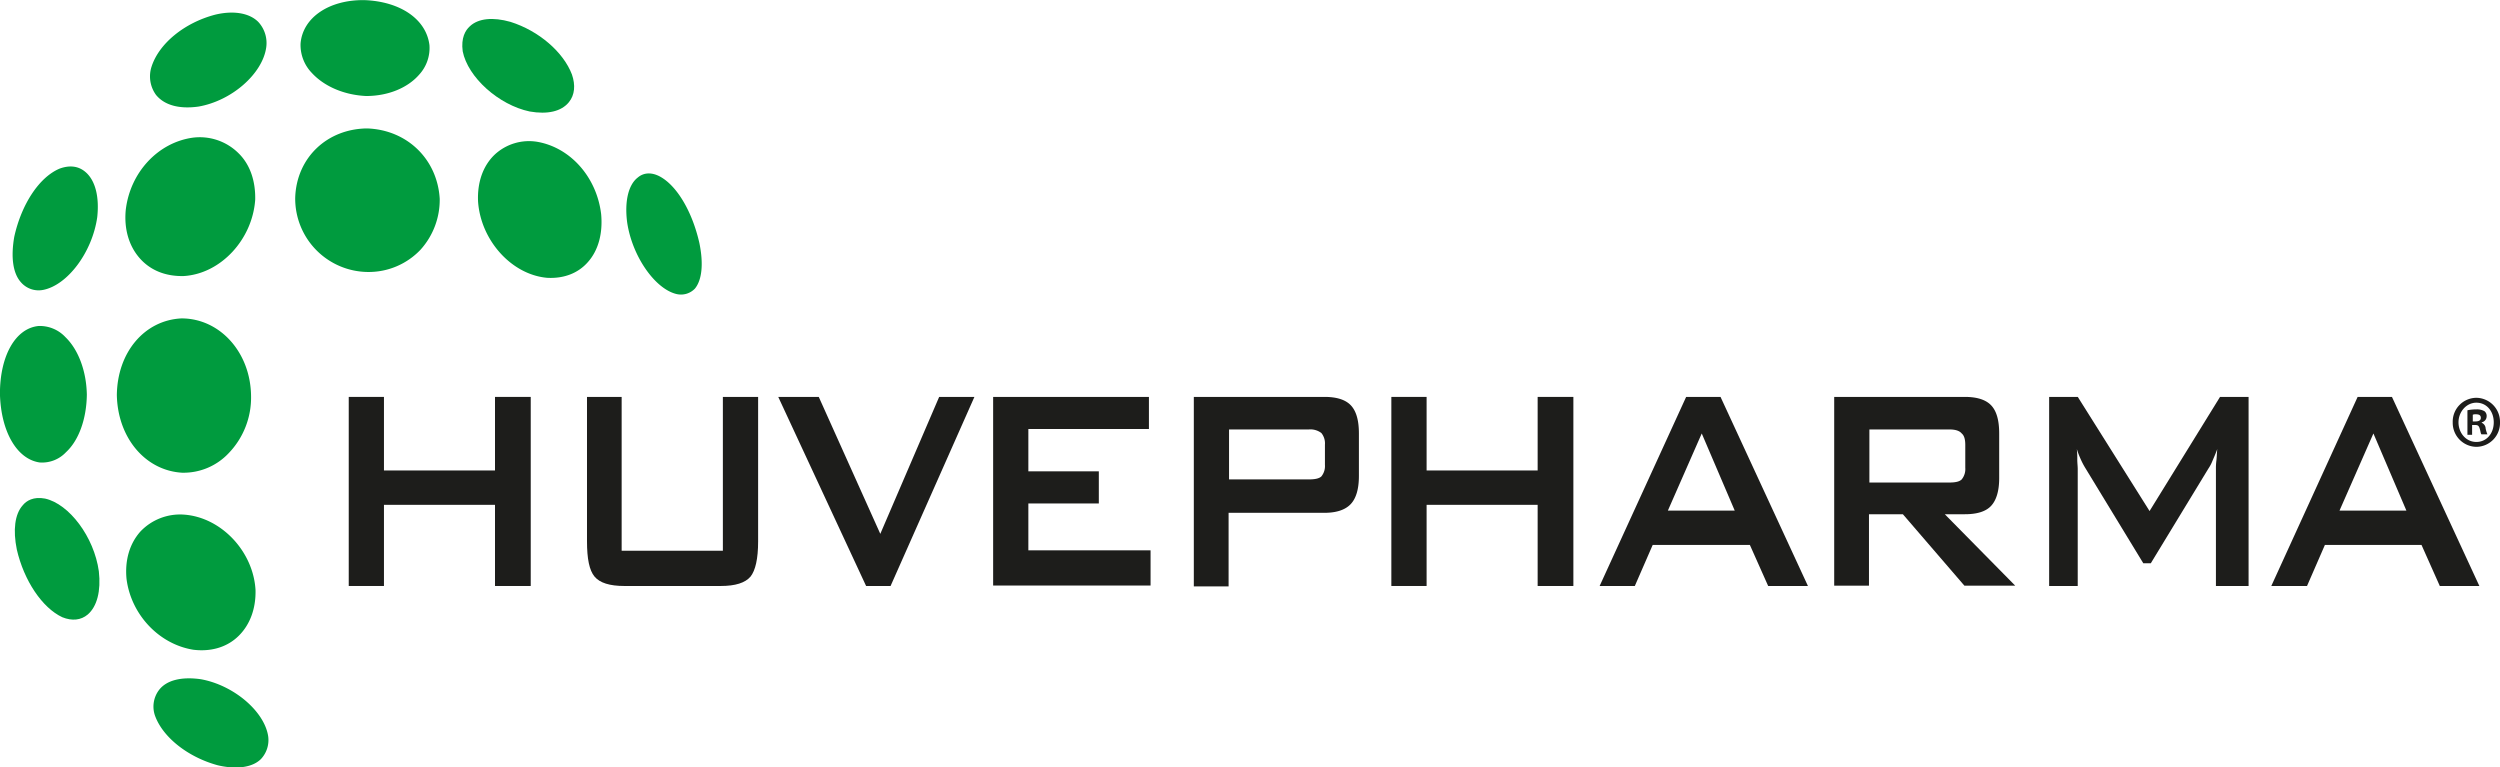 <svg id="Layer_1" data-name="Layer 1" xmlns="http://www.w3.org/2000/svg" width="839.74" height="257.8" viewBox="0 0 839.74 257.8"><defs><style>.cls-1{fill:#009b3e;}.cls-2{fill:#1d1d1b;}</style></defs><path class="cls-1" d="M67.74,204.55c11.23-1.94,21.57-11.08,22.77-19.92h0a10.41,10.41,0,0,0-2.7-8.54c-3-3-8.39-3.89-14.53-2.39-10.19,2.69-18.72,9.58-21.27,17.37a10.54,10.54,0,0,0,1.5,9.59C56.35,204.1,61.3,205.45,67.74,204.55Z" transform="translate(-1.08 -168.75)"/><path class="cls-1" d="M124.06,201c7.34,0,13.93-2.7,17.83-7.19a13.22,13.22,0,0,0,3.44-9.89c-1.05-8.69-9.74-14.68-21.87-15.13h0c-11.83-.15-20.67,5.84-21.42,14.53a13.49,13.49,0,0,0,3.75,9.89C110,197.81,116.72,200.66,124.06,201Z" transform="translate(-1.08 -168.75)"/><path class="cls-1" d="M179,206.2c6,1.05,10.64,0,13.19-3.15,1.94-2.39,2.24-5.69,1-9.28-2.84-7.49-11.08-14.68-20.67-17.68h0c-5.84-1.65-10.78-1.2-13.63,1.5-1.5,1.35-3,3.89-2.39,8.39C158.21,194.67,168.55,204,179,206.2Z" transform="translate(-1.08 -168.75)"/><path class="cls-1" d="M15.61,266.12c8.24-1.65,16.48-12.74,18.13-24.42.74-6.74-.6-12.28-3.9-15.13-2.4-2.1-5.39-2.39-8.69-1.2h0c-6.89,2.85-12.88,12-15.28,22.92-1.19,6.89-.45,12.28,2.25,15.28A7.85,7.85,0,0,0,15.61,266.12Z" transform="translate(-1.08 -168.75)"/><path class="cls-1" d="M62.8,261.47c12.43-.75,23.06-12.28,24-25.61.15-6.44-1.8-12-5.69-15.73A18.47,18.47,0,0,0,65.79,215h0c-11.68,1.65-21,11.68-22.47,24.26-.6,6.3,1,12,4.65,16.18S56.8,261.62,62.8,261.47Z" transform="translate(-1.08 -168.75)"/><path class="cls-1" d="M124.36,211.89h0c-13.48.15-23.67,9.89-24.12,23.22a24.65,24.65,0,0,0,24.42,25,24,24,0,0,0,17.68-7.49,25,25,0,0,0,6.44-17.08C148,222.23,137.84,212.34,124.36,211.89Z" transform="translate(-1.08 -168.75)"/><path class="cls-1" d="M181.58,216.39h0a16.93,16.93,0,0,0-14.38,4.34c-3.89,3.74-5.84,9.29-5.54,15.73.9,13,11.23,24.56,23.22,25.61,5.54.3,10.33-1.5,13.63-5.24,3.59-4,5.09-9.74,4.49-16.18C201.5,228.22,192.67,218.33,181.58,216.39Z" transform="translate(-1.08 -168.75)"/><path class="cls-1" d="M236,250.39c-2.4-10.64-7.64-19.47-13.49-22.47h0c-2.69-1.35-5.24-1.2-7.19.45-3.14,2.4-4.49,7.94-3.59,15,1.65,11.38,9.29,22.32,16.48,24.12a6.48,6.48,0,0,0,6.29-1.8C236.85,262.82,237.45,257.43,236,250.39Z" transform="translate(-1.08 -168.75)"/><path class="cls-1" d="M14.41,324.09a11,11,0,0,0,8.84-3.45c4.34-4,6.89-11.23,7-19.32-.15-7.94-2.85-15.13-7.19-19.32a11.78,11.78,0,0,0-9-3.75h0c-7.79.75-13,10-13,22.77C1.38,313.75,6.77,323,14.41,324.09Z" transform="translate(-1.08 -168.75)"/><path class="cls-1" d="M62.2,327.53a20.8,20.8,0,0,0,15.72-6.59,26.89,26.89,0,0,0,7.49-19.17c-.15-14.68-10.48-26.07-23.36-26.07h0c-12.44.6-21.57,11.39-21.72,25.77C40.63,315.85,49.91,326.78,62.2,327.53Z" transform="translate(-1.08 -168.75)"/><path class="cls-1" d="M16.21,336.22h0c-3.89-.75-6.29.75-7.49,2.25-2.7,3-3.3,8.39-2,14.83,2.4,10.48,8.54,19.62,15.28,22.77,3.3,1.34,6.29,1,8.54-.9,3.15-2.7,4.49-7.94,3.74-14.53C32.69,349.1,24.3,338,16.21,336.22Z" transform="translate(-1.08 -168.75)"/><path class="cls-1" d="M81.37,382.21c3.74-3.75,5.69-9.14,5.54-15.28-.75-13-11.53-24.42-24-25.32h0a18.37,18.37,0,0,0-14.68,5.69c-3.6,4.05-5.25,9.59-4.65,15.88,1.5,12,10.94,22,22.47,23.82C72.23,387.75,77.62,386,81.37,382.21Z" transform="translate(-1.08 -168.75)"/><path class="cls-1" d="M68.49,396.89h0c-6.44-.9-11.54.3-14.08,3.74a9.24,9.24,0,0,0-1.2,8.69c2.69,7.19,11.08,13.78,21,16.48,6.29,1.49,11.68.75,14.53-2.1a9.3,9.3,0,0,0,2.4-7.79C89.76,407.52,79.42,398.83,68.49,396.89Z" transform="translate(-1.08 -168.75)"/><path class="cls-2" d="M118.22,365.58V302.07h11.83v24.71h37.3V302.07h12v63.51h-12V338.32h-37.3v27.26Z" transform="translate(-1.08 -168.75)"/><path class="cls-2" d="M209.89,302.07v51.68h34V302.07h11.84V350.6c0,5.84-.9,9.74-2.55,11.83-1.8,2.1-5.09,3.15-10,3.15H210.79c-4.94,0-8.24-1.05-10-3.15s-2.54-6-2.54-11.83V302.07Z" transform="translate(-1.08 -168.75)"/><path class="cls-2" d="M292,365.58l-29.51-63.51H276.1l20.67,46,19.77-46h11.84l-28.16,63.51Z" transform="translate(-1.08 -168.75)"/><path class="cls-2" d="M334.67,365.58V302.07H387v10.78H346.5v14.23h23.67v10.79H346.5V353.6h41.05v11.83H334.67Z" transform="translate(-1.08 -168.75)"/><path class="cls-2" d="M402.08,365.58V302.07H446c4,0,7,.9,8.83,2.84s2.7,5.1,2.7,9.44v14.23q0,6.51-2.7,9.44C453,340,450,341,446,341H413.76v24.72H402.08ZM440.72,313H413.91v16.78h26.81c2.1,0,3.45-.3,4.2-1a5.49,5.49,0,0,0,1.2-3.89V318.1a5.5,5.5,0,0,0-1.2-3.9A6.1,6.1,0,0,0,440.72,313Z" transform="translate(-1.08 -168.75)"/><path class="cls-2" d="M468.43,365.58V302.07h11.84v24.71h37.3V302.07h12v63.51h-12V338.32h-37.3v27.26Z" transform="translate(-1.08 -168.75)"/><path class="cls-2" d="M538.39,365.58l29.06-63.51H579l29.36,63.51H595l-6.14-13.78H556.21l-6,13.78Zm22.92-25.32h22.46l-11.08-25.91Z" transform="translate(-1.08 -168.75)"/><path class="cls-2" d="M617.18,365.58V302.07h43.89c4,0,7,.9,8.84,2.84s2.69,5.1,2.69,9.44v15c0,4.19-.9,7.34-2.69,9.29s-4.8,2.84-8.84,2.84h-6.74l23.66,24H660.92l-20.67-24H628.86v24H617.18ZM655.83,313H629v17.83h26.82c2.09,0,3.44-.3,4.19-1.05a5.5,5.5,0,0,0,1.2-3.9v-7.63c0-1.8-.3-3.15-1.2-3.9C659.27,313.45,657.92,313,655.83,313Z" transform="translate(-1.08 -168.75)"/><path class="cls-2" d="M689.38,365.58V302.07H699l24.11,38.34,23.67-38.34h9.59v63.51H745.4V326.33a20,20,0,0,1,.15-2.84c.15-1.2.15-2.4.3-3.9-.6,1.65-1.2,3-1.65,4.05a13,13,0,0,1-1.35,2.54l-19.32,31.76H721l-19.33-31.76a25,25,0,0,1-1.8-3.44,27,27,0,0,1-1.19-3.15,31.4,31.4,0,0,1,.15,3.6c0,1.05.15,2.1.15,3.14v39.25Z" transform="translate(-1.08 -168.75)"/><path class="cls-2" d="M764,365.58,793,302.07h11.53l29.36,63.51H820.6l-6.14-13.78H782l-6,13.78Zm22.91-25.32h22.47l-11.08-25.91Z" transform="translate(-1.08 -168.75)"/><path class="cls-2" d="M832.88,302.37a8.06,8.06,0,0,1,7.94,8.24,8,8,0,0,1-7.94,8.23,8.06,8.06,0,0,1-7.94-8.23,8,8,0,0,1,7.94-8.24Zm0,1.64c-3.3,0-6,3-6,6.6s2.55,6.59,6,6.59,5.84-2.85,5.84-6.59-2.39-6.6-5.84-6.6Zm-1.2,10.79h-1.8v-8.24a14.24,14.24,0,0,1,3-.3,5.07,5.07,0,0,1,2.7.6,2,2,0,0,1,.75,1.8,2.08,2.08,0,0,1-1.65,1.95v.15A2.18,2.18,0,0,1,836,312.7a10.2,10.2,0,0,0,.6,1.95h-2c-.3-.3-.3-1-.6-1.95s-.6-1.2-1.65-1.2h-.9v3.3Zm0-4.49h.9c1,0,1.8-.3,1.8-1.2s-.6-1.2-1.65-1.2a2.22,2.22,0,0,0-1.05.15Z" transform="translate(-1.08 -168.75)"/></svg>
